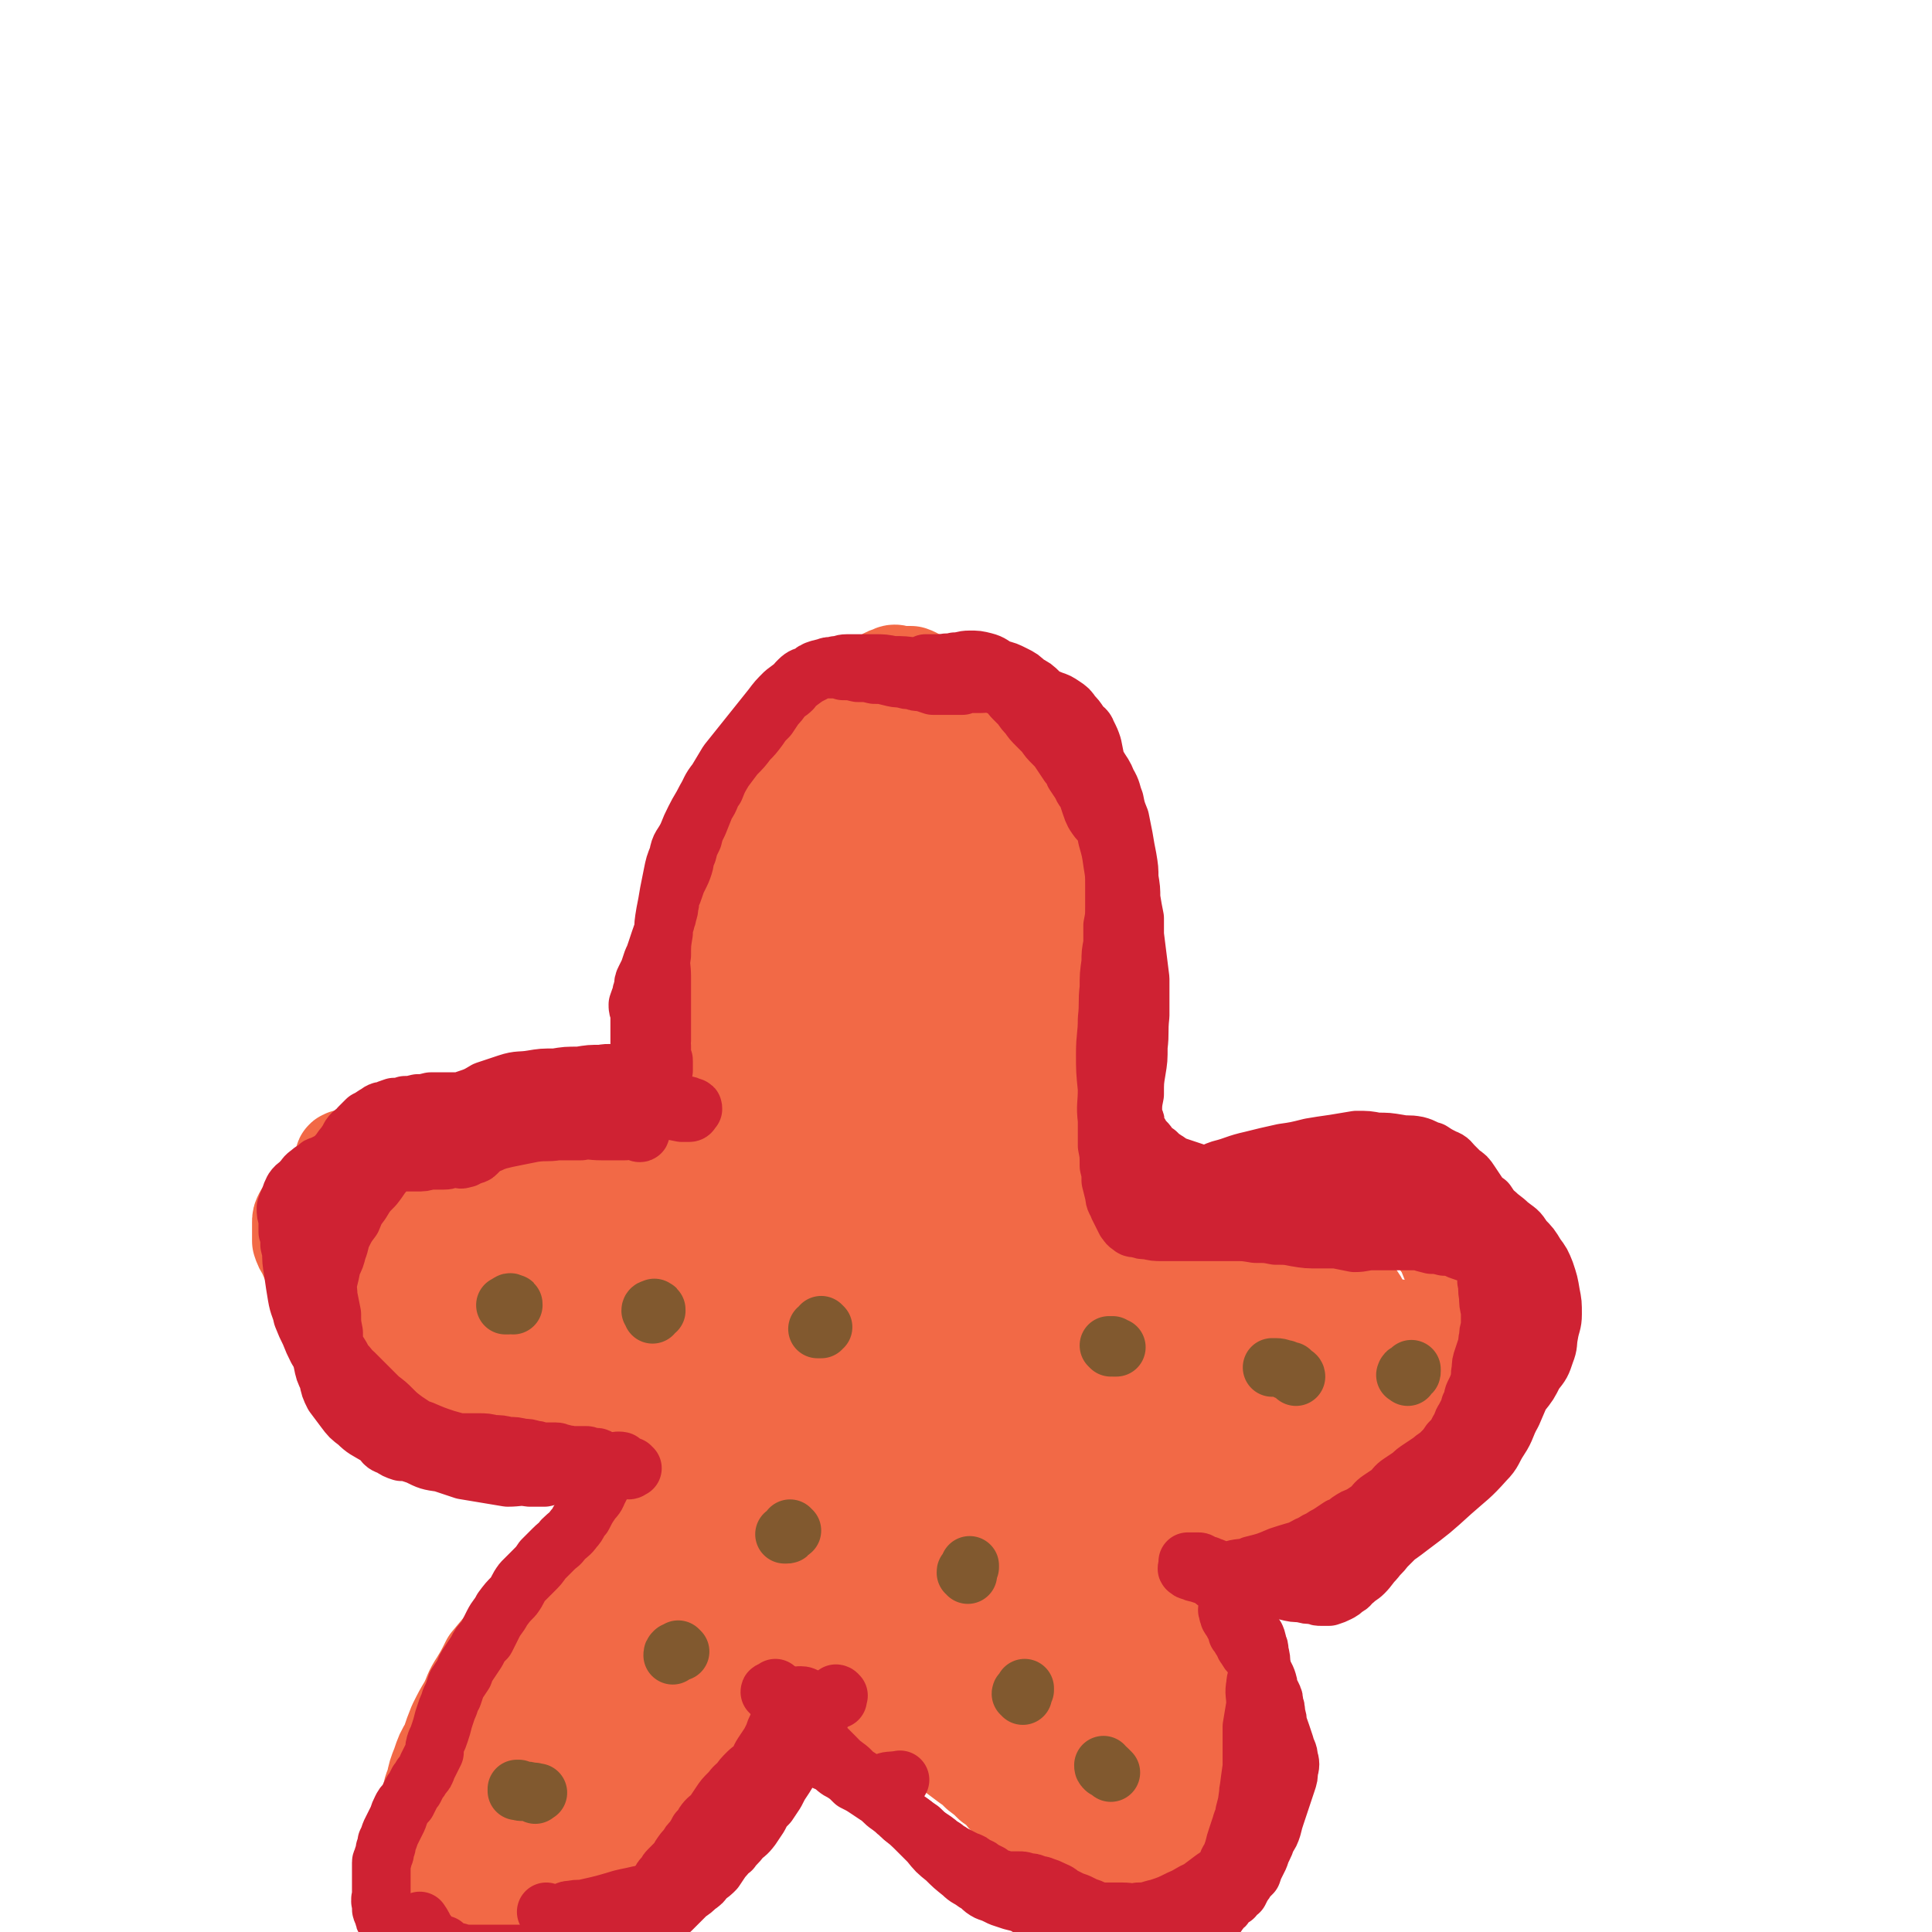 <svg viewBox='0 0 1054 1054' version='1.1' xmlns='http://www.w3.org/2000/svg' xmlns:xlink='http://www.w3.org/1999/xlink'><g fill='none' stroke='#F26946' stroke-width='53' stroke-linecap='round' stroke-linejoin='round'><path d='M276,934c0,-1 0,-2 -1,-1 -1,0 -1,1 -2,2 -2,1 -2,0 -5,0 -1,0 -1,0 -2,-1 0,0 0,-1 1,-1 1,-1 1,0 3,-1 2,-1 2,-1 5,-2 2,-1 3,0 5,-2 3,-3 3,-3 7,-6 6,-6 6,-6 11,-13 10,-14 9,-14 19,-28 10,-15 10,-15 20,-30 10,-13 11,-13 20,-26 9,-14 9,-14 17,-30 9,-16 8,-16 16,-32 8,-17 7,-17 15,-33 6,-13 7,-13 14,-26 5,-9 6,-9 9,-19 3,-6 0,-7 2,-14 2,-9 3,-8 6,-16 4,-9 4,-9 8,-18 5,-10 6,-9 10,-19 3,-7 2,-7 4,-14 2,-5 1,-5 2,-9 1,-4 0,-4 1,-8 2,-6 2,-6 4,-12 3,-7 3,-7 7,-13 3,-8 3,-8 7,-15 4,-8 5,-7 8,-15 3,-6 3,-6 5,-12 1,-4 1,-4 2,-8 1,-2 1,-2 3,-4 0,-1 1,0 2,-1 0,-1 0,-1 1,-1 0,-1 0,-1 1,-1 0,-1 0,-1 0,-1 0,-1 0,-1 1,-1 0,0 0,0 0,0 0,1 -1,0 -1,0 0,0 0,0 1,0 0,1 0,1 0,1 0,0 0,0 0,1 0,0 0,0 0,0 0,0 0,0 0,1 -1,0 -1,-1 -1,0 0,0 0,0 0,0 0,1 0,1 0,1 0,0 0,0 0,1 0,0 0,0 0,1 0,0 -1,0 -1,0 0,1 0,1 0,1 0,1 0,1 0,1 0,0 0,0 0,1 0,0 0,0 0,0 0,1 0,1 0,1 0,0 0,0 0,1 0,0 0,0 0,1 0,0 0,0 0,0 0,0 0,0 0,1 0,0 0,0 0,0 0,1 0,1 0,1 0,0 0,0 0,1 0,0 0,0 0,1 0,0 0,0 1,1 0,1 1,1 1,1 1,2 0,2 1,4 2,6 2,6 4,13 5,12 5,12 9,24 7,20 7,20 13,39 6,22 7,22 12,44 4,21 3,21 6,43 3,22 2,22 5,43 3,18 3,18 6,35 3,19 2,19 7,38 4,17 5,16 11,33 6,16 5,17 11,32 5,13 6,13 11,25 5,11 4,11 9,21 3,7 4,6 7,13 2,4 1,4 2,8 3,6 3,6 5,11 3,5 3,5 5,11 2,4 1,4 2,9 2,4 1,4 3,7 1,3 0,3 2,5 1,1 1,1 2,2 1,1 1,1 1,1 0,0 -1,0 -1,-1 0,0 0,-1 0,-1 0,0 0,0 -1,0 0,0 0,0 0,0 -1,0 -1,0 -1,0 -1,-1 -1,-1 -1,-2 -1,0 -1,0 -2,-1 -1,0 -1,0 -2,-1 -5,-2 -5,-2 -10,-5 -10,-5 -10,-4 -19,-10 -14,-10 -14,-10 -28,-22 -16,-13 -15,-14 -30,-28 -18,-16 -18,-15 -37,-31 -20,-16 -21,-15 -40,-32 -20,-17 -19,-18 -38,-37 -19,-18 -18,-19 -36,-38 -16,-15 -15,-16 -33,-30 -15,-13 -17,-11 -33,-23 -14,-10 -13,-11 -27,-20 -13,-10 -13,-10 -26,-19 -10,-6 -10,-7 -20,-13 -8,-5 -7,-5 -16,-9 -12,-5 -13,-3 -26,-9 -6,-3 -6,-4 -12,-9 -4,-3 -5,-3 -9,-7 -1,-1 -1,-2 0,-2 1,-1 2,0 4,0 3,-1 3,0 5,0 3,0 3,-1 6,0 3,0 3,0 7,0 8,0 8,1 15,0 17,0 17,0 33,-2 27,-2 26,-3 53,-5 29,-1 29,-3 58,0 46,6 46,10 91,19 17,4 17,4 34,8 11,2 11,3 21,6 8,2 8,2 16,5 6,2 6,3 12,5 8,3 8,3 17,5 9,2 9,2 19,3 9,0 9,0 18,0 6,0 6,0 13,0 7,0 7,-1 15,-1 11,0 11,-1 21,-1 8,0 8,0 17,0 10,-1 10,-1 20,-2 8,-1 8,-1 16,-1 3,0 3,0 5,0 2,-1 2,-1 3,0 2,0 2,0 3,0 2,1 2,1 3,1 1,0 1,1 2,1 0,0 0,-1 1,0 0,0 -1,0 -1,1 0,1 0,1 0,1 0,1 0,1 0,1 0,1 0,1 0,2 0,0 0,0 0,1 0,0 1,0 0,1 0,1 -1,0 -2,1 -1,0 -1,0 -2,1 -5,4 -5,4 -10,9 -13,12 -12,12 -25,25 -24,22 -23,23 -49,44 -21,17 -21,18 -44,31 -17,9 -18,7 -37,13 -18,6 -19,5 -37,12 -19,8 -18,10 -36,18 -19,9 -19,9 -38,17 -15,7 -15,6 -30,13 -12,6 -12,5 -24,11 -8,5 -7,6 -15,12 -5,4 -5,5 -10,8 -8,4 -9,3 -18,6 -8,3 -8,2 -16,6 -6,3 -6,4 -12,8 -5,4 -5,4 -10,8 -5,4 -4,5 -9,9 -4,4 -4,5 -9,8 -4,2 -5,0 -10,2 -1,0 -2,0 -2,1 0,0 0,0 0,1 -1,1 -1,1 -2,1 -1,1 -1,2 -2,3 -2,1 -2,1 -3,2 -1,1 -1,1 -3,2 -1,1 -1,1 -2,2 -1,0 -1,0 -2,1 0,0 0,0 0,1 -1,0 -1,1 0,1 0,-1 1,-1 2,-2 1,0 1,0 2,-1 2,-1 1,-1 3,-2 2,-2 2,-1 4,-2 5,-4 6,-3 10,-7 8,-8 7,-9 14,-18 12,-15 13,-14 24,-30 12,-16 11,-17 22,-33 7,-11 7,-11 14,-22 6,-8 8,-7 13,-15 6,-11 4,-11 9,-22 5,-13 4,-14 11,-26 8,-13 10,-12 19,-25 10,-13 10,-13 18,-27 6,-9 4,-10 9,-20 4,-8 4,-8 9,-15 3,-4 4,-4 8,-7 2,-2 2,-2 5,-4 2,-1 2,-1 4,0 2,0 3,0 4,1 1,2 1,3 1,6 1,4 0,4 -1,8 -3,11 -3,11 -7,22 -5,20 -5,20 -10,39 -8,28 -9,28 -16,55 -5,16 -4,16 -8,33 -3,9 -3,9 -5,18 0,1 0,2 0,2 0,0 -1,-1 -1,-2 -2,-2 -2,-1 -4,-3 0,-1 -1,-1 -1,-3 0,-3 0,-3 1,-7 2,-9 2,-9 4,-18 3,-16 4,-16 5,-33 1,-13 1,-14 0,-27 -1,-7 0,-8 -3,-15 -2,-3 -2,-6 -6,-6 -8,2 -9,4 -17,9 -14,11 -16,10 -27,24 -14,17 -13,18 -22,37 -6,13 -5,14 -8,28 -2,6 -1,6 -2,13 -1,3 -1,4 -1,7 0,3 1,3 2,5 1,2 1,2 2,4 1,1 1,1 2,1 0,0 0,0 1,-1 1,-2 0,-3 2,-5 8,-12 8,-12 18,-24 16,-21 17,-21 34,-42 20,-24 20,-24 39,-47 13,-16 13,-16 26,-31 3,-3 3,-3 7,-6 1,0 2,-1 2,0 1,1 1,2 1,4 1,2 1,2 1,4 1,10 1,10 1,20 -1,21 -1,21 -3,41 -2,26 -1,26 -6,52 -3,15 -2,16 -8,29 -1,3 -3,3 -6,4 -1,0 -2,-1 -3,-3 -1,-3 -1,-3 -1,-6 0,-18 1,-18 1,-36 0,-30 -1,-30 -1,-61 0,-35 0,-35 1,-70 0,-30 -3,-30 2,-59 3,-22 4,-22 13,-42 6,-13 7,-14 16,-24 3,-3 5,-3 8,-2 1,0 1,1 1,3 -1,4 -2,4 -2,9 0,5 0,5 2,10 4,16 7,16 10,32 5,29 5,29 6,58 1,42 -2,42 -1,84 0,36 -3,37 2,72 3,19 6,19 15,36 3,7 4,6 9,12 1,1 2,1 3,1 1,0 1,-1 1,-2 1,-1 1,-1 1,-3 0,-8 0,-8 -2,-16 -2,-18 -2,-18 -5,-37 -5,-31 -7,-31 -11,-62 -4,-25 -5,-25 -6,-50 -1,-16 1,-16 2,-32 0,-11 0,-12 0,-22 -1,-1 -2,-1 -3,0 -1,2 -1,3 -1,5 1,5 2,5 3,10 2,7 3,7 4,14 6,23 6,23 11,46 7,30 7,30 14,60 6,26 6,26 12,51 4,17 4,17 9,34 2,9 4,9 5,19 2,7 2,7 1,14 0,3 -1,3 -2,5 -1,0 -1,0 -1,0 0,-1 0,-2 0,-3 -3,-10 -4,-9 -7,-19 -5,-17 -4,-17 -8,-34 -3,-21 -2,-21 -6,-42 -2,-15 -3,-15 -6,-29 -1,-7 -1,-7 -1,-13 0,-1 1,-1 1,0 1,1 1,1 1,3 2,2 2,2 4,4 3,8 2,8 5,16 6,13 5,13 12,26 8,15 10,14 19,28 6,9 6,9 10,19 3,7 3,7 5,14 1,3 1,4 1,7 0,1 -1,0 -1,-1 -1,-1 0,-2 0,-3 -1,-2 -1,-2 -2,-3 -1,-2 -1,-2 -2,-4 -2,-1 -2,-2 -4,-3 -1,-1 -1,-1 -3,-2 -2,-1 -2,0 -5,-1 -2,0 -2,0 -4,-1 -2,-1 -2,-1 -4,-1 -5,-1 -5,-1 -9,-2 -4,-1 -4,-1 -8,-2 -6,-2 -6,-2 -12,-3 -7,-2 -7,-2 -13,-3 -7,-2 -7,-2 -13,-4 -5,-1 -5,-1 -11,-3 -4,-2 -4,-1 -8,-4 -4,-2 -4,-2 -6,-4 -3,-3 -3,-3 -5,-5 -3,-2 -3,-2 -6,-4 -2,-2 -3,-2 -5,-5 -3,-2 -3,-3 -6,-5 -3,-2 -3,-2 -6,-4 -3,-2 -3,-2 -6,-5 -3,-2 -3,-2 -6,-4 -2,-2 -2,-2 -5,-4 -3,-3 -3,-2 -6,-5 -2,-2 -2,-2 -4,-4 -3,-2 -3,-2 -5,-4 -1,-1 -1,-1 -3,-2 -1,-1 -2,-1 -3,-2 -2,-1 -2,-1 -3,-3 -2,-1 -2,-1 -4,-2 -1,-1 -1,-1 -3,-2 -2,-1 -2,-1 -3,-2 -2,-1 -2,-1 -4,-1 -1,-1 -1,-1 -2,-1 -1,-1 -1,-1 -2,-1 -1,-1 -1,-1 -2,-1 0,-1 0,-1 -1,-2 -1,0 -1,1 -2,0 -1,0 -1,0 -2,-1 -1,-1 -1,0 -2,-1 -1,-1 -1,-1 -2,-1 -2,-1 -2,-1 -3,-1 -2,-1 -2,-1 -4,-1 -1,-1 -1,-1 -3,-2 -2,-1 -2,-1 -3,-1 -2,-1 -2,-2 -4,-3 -1,-1 -1,0 -3,-1 -2,-1 -2,-2 -5,-3 -2,0 -2,0 -4,-1 -2,-1 -2,-1 -5,-2 -2,0 -2,0 -5,-1 -3,-1 -3,-1 -6,-2 -2,0 -2,0 -5,-1 -3,-1 -2,-1 -5,-2 -2,-1 -2,-1 -4,-1 -3,-1 -3,-1 -5,-2 -2,0 -2,0 -4,-1 -2,0 -2,0 -5,0 -2,-1 -2,-1 -4,-1 -2,0 -2,0 -4,0 -3,-1 -3,0 -5,-1 -2,0 -2,-1 -4,-1 -3,0 -3,0 -6,0 -3,-1 -3,-1 -6,-1 -3,-1 -3,-1 -5,-1 -3,-1 -3,-1 -6,-2 -2,0 -2,0 -4,-1 -2,0 -2,0 -4,-1 -2,0 -2,0 -3,-1 -2,0 -2,0 -4,-1 -1,0 -1,0 -2,0 -1,-1 -1,0 -2,0 -1,-1 0,-1 -1,-2 0,0 0,-1 -1,-1 -1,-1 -1,0 -2,-1 -2,-1 -1,-1 -3,-2 -1,-1 -1,-1 -2,-2 -2,-1 -2,-1 -4,-2 -2,-2 -2,-2 -5,-3 -2,-2 -2,-2 -5,-3 -3,-2 -3,-2 -7,-4 -3,-1 -3,-1 -6,-3 -4,-2 -4,-2 -7,-4 -3,-3 -3,-3 -7,-5 -3,-2 -3,-2 -7,-5 -4,-3 -4,-3 -7,-6 -4,-3 -4,-3 -8,-6 -4,-3 -4,-3 -7,-6 -3,-2 -3,-2 -6,-5 -2,-3 -2,-3 -3,-6 -2,-3 -2,-3 -3,-6 0,-2 0,-2 0,-5 0,-2 0,-2 0,-5 0,-2 0,-2 1,-4 1,-2 2,-2 3,-4 2,-2 2,-2 4,-4 3,-3 3,-3 5,-5 3,-1 3,-1 6,-3 4,-2 4,-2 7,-4 4,-2 4,-2 9,-4 6,-3 6,-2 13,-5 7,-2 7,-2 15,-5 9,-3 9,-3 18,-6 8,-3 8,-4 17,-6 8,-2 8,-2 16,-3 7,-2 7,-2 15,-3 7,-1 7,-1 14,-1 7,-1 7,-1 14,0 6,0 6,0 13,1 6,1 6,1 13,2 6,1 6,1 12,2 6,2 6,2 12,3 6,1 6,1 12,2 5,1 5,1 11,2 5,1 5,1 11,2 5,1 5,1 10,2 4,0 4,0 8,1 3,0 3,0 6,1 3,0 3,0 7,1 2,0 2,1 5,1 3,0 3,0 5,0 2,0 2,1 5,1 1,0 1,-1 3,0 2,0 2,1 3,2 2,1 2,1 4,2 1,1 1,1 3,2 2,2 2,2 3,4 2,1 2,1 4,3 1,2 2,1 3,3 1,2 1,2 1,4 1,2 1,2 1,5 0,2 0,2 0,4 0,3 1,3 0,5 -1,3 -1,3 -2,6 -3,3 -2,4 -6,6 -10,8 -10,8 -21,14 -20,10 -20,12 -41,17 -24,7 -25,6 -51,7 -19,1 -19,0 -39,-2 -13,-1 -13,-2 -26,-5 -13,-1 -13,-1 -26,-3 -12,-2 -12,-2 -25,-3 -13,-2 -14,-1 -26,-3 -8,-1 -13,-2 -16,-4 -1,-2 3,-2 7,-4 3,-2 3,-2 6,-3 5,-2 5,-2 10,-3 6,-2 6,-1 13,-3 14,-5 14,-6 28,-10 21,-5 21,-6 43,-9 20,-3 20,-2 41,-3 13,0 14,-1 27,1 4,1 4,2 7,5 2,2 3,2 3,4 0,4 -1,4 -2,8 -2,5 -2,6 -5,10 -8,8 -9,8 -18,14 -15,11 -14,12 -30,19 -17,8 -18,6 -36,11 -9,2 -9,1 -18,2 -3,0 -5,0 -6,0 0,0 2,0 3,0 3,0 3,1 7,0 6,-1 6,0 13,-3 8,-3 9,-3 17,-7 15,-9 15,-11 30,-20 19,-10 18,-12 38,-19 16,-5 17,-4 34,-5 12,0 12,1 24,3 4,1 4,2 9,4 2,1 2,0 3,2 1,1 1,2 0,3 -1,2 -2,2 -4,3 -6,1 -7,0 -13,1 -18,3 -18,4 -37,6 -26,3 -26,5 -52,4 -14,0 -17,1 -28,-6 -7,-4 -7,-7 -9,-14 -1,-5 -1,-7 3,-10 5,-4 7,-2 15,-4 15,-3 15,-2 30,-5 21,-3 21,-7 42,-7 14,-1 14,1 27,5 8,2 9,3 15,7 4,2 5,3 6,7 1,3 0,3 -2,6 -3,4 -3,4 -7,7 -7,7 -6,8 -15,13 -26,13 -26,13 -54,22 -19,6 -20,5 -40,9 -4,1 -4,1 -7,1 0,0 0,0 0,0 3,-1 3,-1 7,-2 3,0 3,0 6,-1 1,0 1,0 2,0 1,-1 1,-1 1,-1 1,-1 0,-1 0,-1 0,-1 -1,-1 0,-1 0,0 1,0 2,0 3,0 3,0 5,0 4,-1 4,-1 8,-1 5,-1 5,0 9,-1 10,-2 10,-3 18,-5 9,-3 9,-3 17,-6 8,-3 8,-3 16,-5 9,-3 9,-3 17,-6 7,-2 7,-3 14,-5 7,-3 6,-3 13,-6 7,-3 7,-2 13,-5 6,-2 6,-2 12,-4 5,-2 5,-2 10,-3 5,-1 5,0 10,-1 6,-1 6,-1 12,-2 10,-1 10,-1 19,-3 15,-2 15,-1 29,-3 14,-2 14,-2 27,-3 9,-2 9,-2 17,-3 7,0 7,0 13,-1 5,0 5,0 9,0 4,-1 4,0 8,0 4,-1 4,-1 7,-1 4,0 4,0 7,-1 4,-1 4,0 8,-1 5,-1 5,-1 9,-2 5,-1 5,-1 9,-2 5,-1 5,-2 9,-2 5,-1 5,-1 10,-2 5,0 5,0 10,-1 5,0 5,0 10,0 5,0 5,0 10,0 5,0 5,0 10,0 5,1 5,1 10,2 5,0 5,0 10,1 4,0 4,0 8,1 5,1 5,1 9,3 4,1 4,1 8,3 3,2 4,2 7,4 3,3 3,3 5,7 3,4 3,4 5,9 2,5 2,5 3,11 1,6 1,6 1,12 0,6 0,6 0,11 -1,5 -1,5 -1,10 -1,5 -1,6 -3,11 -3,7 -4,6 -9,13 -8,10 -7,10 -17,19 -15,14 -15,14 -31,25 -19,11 -19,12 -39,18 -19,6 -20,5 -40,6 -16,2 -16,1 -31,0 -11,-1 -11,-2 -21,-4 -13,-2 -13,-2 -25,-4 -10,-3 -9,-3 -19,-6 -5,-1 -5,-1 -10,-2 -3,-1 -3,0 -5,-2 -1,0 -2,-1 -2,-2 1,-1 2,-1 4,-1 2,-1 2,-1 5,-2 3,0 3,0 7,-1 3,0 3,0 7,-1 5,-1 5,0 10,-2 12,-3 12,-3 23,-7 21,-8 22,-7 42,-17 28,-13 27,-15 54,-28 21,-10 21,-11 43,-18 6,-2 7,-1 13,-1 4,0 4,-1 8,0 4,0 4,0 8,1 4,1 4,1 8,2 2,1 2,1 4,3 2,1 2,1 3,3 1,1 2,2 1,3 -1,3 -1,3 -3,5 -10,8 -9,8 -20,14 -19,10 -18,11 -39,18 -25,8 -25,8 -51,10 -19,2 -21,2 -38,-3 -7,-2 -7,-4 -10,-10 -2,-4 -2,-5 0,-9 2,-6 3,-6 7,-11 7,-8 6,-9 14,-15 14,-10 14,-9 29,-17 14,-8 14,-8 28,-13 11,-4 11,-6 22,-6 8,1 8,2 15,6 4,2 5,2 7,6 1,2 0,3 -1,6 0,5 1,5 0,11 -1,7 -1,7 -3,14 -3,9 -2,9 -6,17 -6,9 -5,10 -13,18 -7,8 -7,8 -16,15 -8,6 -8,6 -18,10 -9,4 -9,7 -19,7 -17,-1 -18,-2 -35,-9 -15,-5 -16,-5 -28,-15 -6,-6 -5,-8 -7,-16 -1,-6 -1,-7 1,-13 1,-5 2,-5 5,-9 1,-3 1,-3 4,-5 2,-1 2,-1 5,-1 4,-1 4,0 8,-1 7,-2 7,-2 14,-4 8,-3 8,-3 16,-5 6,-3 6,-3 12,-5 4,-1 4,-1 7,-1 1,-1 1,-1 3,-1 0,0 -1,0 -1,0 -1,0 -1,0 -3,1 -6,1 -6,1 -13,2 -15,1 -15,2 -31,2 -22,0 -22,0 -44,-2 -12,-1 -13,0 -24,-5 -4,-2 -3,-4 -4,-8 -1,-3 -1,-5 1,-7 4,-4 5,-4 11,-7 8,-3 8,-4 16,-6 10,-3 10,-3 21,-5 10,-2 10,-3 20,-4 13,-1 13,0 25,0 9,0 9,-1 18,1 5,0 5,0 9,2 2,1 3,2 4,4 0,1 -1,1 -2,3 -1,2 -1,2 -3,3 -3,2 -3,3 -7,4 -10,2 -10,2 -20,4 -11,1 -11,2 -21,3 -8,1 -8,0 -15,0 -4,0 -6,1 -8,0 -1,-1 0,-2 1,-3 3,-2 3,-3 7,-4 11,-4 11,-3 22,-6 14,-4 14,-5 28,-7 11,-2 11,-2 23,-3 9,-1 9,-1 19,0 5,0 5,1 11,3 4,1 4,1 8,3 3,2 3,2 6,5 3,2 3,2 5,5 1,3 1,3 1,6 -1,3 -1,4 -3,6 -4,4 -4,4 -9,7 -13,8 -12,9 -26,16 -13,8 -13,9 -27,14 -9,4 -10,3 -20,4 -7,1 -7,1 -13,1 '/><path d='M384,660c0,0 -1,-1 -1,-1 0,-1 2,0 2,-1 0,0 -1,0 -1,-1 -1,-3 0,-3 -1,-5 -2,-6 -2,-6 -4,-11 -1,-7 -2,-6 -3,-13 -1,-7 -1,-7 -2,-14 0,-7 -1,-7 -1,-15 0,-10 0,-10 0,-20 1,-11 0,-11 2,-21 1,-11 2,-11 5,-21 2,-9 2,-9 5,-19 3,-8 4,-8 8,-17 3,-7 3,-7 7,-13 3,-6 3,-6 7,-11 3,-6 3,-6 7,-11 4,-6 5,-6 9,-13 5,-6 4,-7 9,-14 6,-7 6,-7 11,-14 6,-7 6,-7 12,-14 6,-7 6,-7 11,-14 4,-6 4,-6 7,-11 3,-4 3,-4 5,-9 2,-2 1,-3 3,-5 2,-3 2,-3 5,-4 2,-1 2,-1 5,0 3,0 3,0 6,0 3,1 3,2 7,3 3,2 3,2 7,4 5,3 5,3 10,6 5,3 5,3 10,5 6,4 6,3 11,7 5,4 5,4 10,8 5,3 6,2 10,7 5,8 4,9 8,17 5,10 6,10 9,21 4,13 4,13 6,27 3,18 4,18 4,37 -1,19 -2,19 -5,38 -2,16 -2,16 -4,32 -1,9 -1,9 -3,18 -2,9 -2,9 -3,17 -2,10 -1,10 -2,20 -2,11 -1,11 -3,22 -1,10 -1,10 -2,20 -1,10 -1,10 -3,19 -1,9 -1,9 -3,17 -1,5 0,6 -2,11 -1,2 -1,2 -2,4 -1,0 -1,0 -2,-1 0,0 0,0 0,-1 0,-1 0,-1 0,-2 -1,0 -1,0 -1,-1 -1,-3 -1,-3 -1,-7 -2,-9 -2,-9 -4,-18 -5,-21 -6,-21 -12,-43 -7,-24 -8,-24 -14,-49 -5,-23 -5,-23 -9,-46 -3,-17 -2,-17 -4,-34 0,-10 -1,-11 0,-21 1,-9 0,-10 4,-18 5,-9 7,-8 14,-17 5,-7 6,-7 10,-14 2,-3 2,-4 2,-6 1,0 0,2 1,3 0,3 0,3 0,7 0,3 1,3 1,5 1,3 1,3 1,6 1,1 1,1 1,3 1,5 2,5 1,9 -3,11 -3,12 -9,22 -11,21 -11,21 -26,40 -15,20 -14,22 -33,38 -16,12 -18,14 -38,18 -13,3 -16,3 -28,-4 -14,-7 -16,-10 -23,-24 -8,-18 -8,-20 -8,-40 0,-20 1,-21 8,-39 9,-22 12,-20 25,-40 9,-14 8,-15 19,-28 7,-8 7,-9 17,-14 9,-5 11,-5 21,-6 6,0 6,2 13,4 7,3 7,3 15,6 8,3 8,3 16,7 7,4 8,3 12,9 5,7 5,8 6,17 1,14 2,15 -2,28 -4,19 -7,19 -14,37 -9,20 -7,21 -18,39 -9,14 -10,14 -22,26 -7,8 -7,11 -16,14 -4,2 -7,0 -9,-4 -3,-5 -2,-7 0,-13 2,-13 2,-14 7,-26 9,-21 10,-20 21,-40 11,-20 11,-21 23,-40 9,-13 8,-14 18,-26 7,-8 7,-11 16,-15 4,-2 6,0 10,3 3,1 3,2 3,5 1,4 -1,5 0,9 0,5 2,4 2,9 2,12 5,12 3,24 -3,20 -3,21 -12,38 -15,29 -18,27 -36,53 -17,23 -15,26 -34,46 -7,7 -10,7 -18,8 -3,0 -5,-2 -5,-6 -2,-7 0,-8 1,-16 2,-14 2,-14 5,-28 3,-17 5,-17 9,-34 3,-17 2,-17 5,-34 3,-16 4,-16 7,-32 1,-9 1,-9 3,-17 1,-4 1,-6 3,-7 2,-1 3,1 5,4 3,2 2,3 4,6 3,3 3,4 5,7 2,3 2,3 4,5 2,2 2,2 3,5 2,3 3,3 2,7 -3,10 -3,11 -8,20 -10,16 -9,18 -23,30 -16,13 -17,13 -36,21 -12,5 -13,6 -24,6 -7,-1 -7,-3 -12,-8 -4,-5 -4,-5 -6,-11 -3,-10 -2,-10 -2,-20 -1,-13 -2,-14 0,-27 3,-12 3,-14 10,-24 7,-10 9,-9 20,-17 9,-7 9,-8 19,-12 11,-5 12,-4 24,-6 11,-2 12,-2 23,0 6,1 6,1 12,4 6,3 7,2 11,7 4,4 5,5 6,11 2,9 1,10 -1,19 -8,26 -7,27 -20,52 -17,32 -19,31 -39,62 -13,21 -14,20 -27,41 -7,10 -7,14 -11,20 -1,2 0,-2 1,-4 1,-3 1,-3 2,-5 1,-3 1,-3 2,-5 0,-5 0,-5 1,-9 1,-11 -1,-11 1,-21 3,-15 4,-15 7,-30 5,-16 4,-17 9,-33 3,-11 3,-12 8,-22 4,-8 4,-8 10,-15 8,-8 9,-7 18,-14 7,-6 8,-5 14,-11 1,-1 1,-2 1,-2 -1,1 -2,2 -3,4 -3,4 -3,4 -7,8 -5,6 -5,7 -12,12 -17,14 -17,13 -35,26 -22,16 -22,17 -45,32 -9,6 -10,6 -20,10 -5,3 -8,5 -11,3 -1,0 2,-3 2,-6 1,-5 0,-5 0,-9 0,-5 -1,-5 0,-11 0,-5 -1,-5 1,-10 3,-6 3,-7 8,-12 6,-6 6,-7 13,-12 10,-7 10,-6 20,-11 12,-6 12,-6 25,-10 13,-4 13,-3 27,-5 9,-2 9,-3 19,-3 3,1 3,1 5,3 2,2 2,2 3,5 1,6 2,7 1,13 -2,19 -1,19 -7,37 -7,22 -8,22 -19,43 -6,13 -7,13 -15,25 -3,4 -3,7 -6,8 -1,1 -1,-2 -1,-4 -1,-3 -1,-3 -1,-6 0,-8 0,-8 1,-15 1,-13 -1,-13 3,-25 3,-13 4,-14 11,-26 4,-8 4,-9 11,-15 5,-4 5,-4 11,-5 6,-1 6,-1 12,-1 14,0 14,0 27,0 17,0 18,-1 34,0 10,1 11,1 19,5 6,3 6,3 11,8 4,4 3,4 7,9 3,5 4,5 7,10 3,5 5,5 4,10 0,8 -2,8 -5,15 -5,10 -5,11 -12,20 -5,7 -6,7 -13,13 -5,4 -5,5 -11,6 -4,1 -5,1 -9,-1 -3,-2 -4,-2 -6,-5 -2,-5 0,-6 -1,-11 0,-6 -1,-6 0,-11 1,-5 2,-5 3,-10 2,-5 2,-5 5,-9 1,-3 2,-3 4,-5 2,-2 2,-2 4,-3 3,0 3,1 5,1 1,0 1,0 3,1 '/><path d='M354,829c-1,-1 -2,-1 -1,-1 0,-1 0,0 1,0 1,0 0,1 1,1 2,1 2,0 3,1 2,0 2,0 3,1 0,0 -1,-1 -1,-1 -1,0 -1,0 -1,0 -1,0 -1,0 -2,0 0,0 0,0 -1,0 -1,1 -1,0 -2,1 -1,0 -1,1 -2,1 -3,1 -3,1 -6,2 -4,2 -4,2 -8,4 -5,4 -6,3 -11,7 -6,5 -6,5 -12,11 -7,7 -7,7 -13,14 -7,6 -7,6 -14,13 -5,6 -6,6 -11,12 -5,6 -5,6 -10,12 -3,6 -3,6 -6,11 -4,6 -3,6 -6,12 -3,5 -3,5 -6,11 -2,5 -2,5 -4,11 -3,5 -3,5 -5,11 -2,5 -2,5 -3,10 -2,5 -2,5 -2,10 -1,5 -1,5 -2,9 -1,5 -1,5 -2,9 -1,4 -1,4 -2,8 -2,3 -2,3 -3,6 0,3 0,3 0,5 0,1 0,1 0,3 0,0 0,0 0,1 1,0 1,0 1,1 1,0 1,0 1,1 1,1 1,1 2,2 2,1 2,1 3,2 1,1 1,1 2,2 1,2 1,2 2,3 2,1 2,1 3,2 2,1 2,1 3,2 2,1 2,1 4,2 1,1 1,1 3,2 2,2 2,2 4,3 1,0 1,0 3,1 2,0 2,0 5,1 2,0 2,1 4,1 3,-1 3,-1 5,-1 3,-1 3,-1 6,-1 3,-1 3,-2 7,-3 3,-1 3,-1 7,-2 3,-1 3,-1 7,-2 3,-2 3,-2 6,-4 4,-2 4,-2 7,-5 4,-4 4,-4 8,-8 6,-5 6,-5 12,-11 6,-5 6,-5 12,-10 5,-6 5,-6 11,-12 5,-6 6,-5 10,-12 8,-9 7,-9 13,-19 7,-12 7,-12 14,-23 6,-11 6,-11 12,-21 6,-10 6,-10 12,-20 4,-7 4,-7 8,-14 2,-6 2,-6 5,-11 2,-3 2,-3 4,-7 2,-3 2,-3 4,-6 1,-2 1,-1 3,-3 1,-1 1,-1 2,-2 0,-1 1,-1 1,-1 0,0 -1,0 -2,0 -1,0 -1,1 -2,1 -2,0 -2,0 -3,1 -3,1 -3,1 -6,3 -7,5 -7,5 -15,10 -22,16 -22,15 -43,31 -24,19 -24,19 -47,38 -15,13 -14,14 -28,27 -6,6 -6,6 -12,11 -2,2 -3,1 -5,3 -2,1 -2,1 -3,3 -2,2 -2,2 -3,5 -2,3 -2,3 -3,6 -1,5 -1,5 -1,10 -1,5 0,5 0,10 0,4 0,4 1,9 1,4 1,3 3,7 1,4 0,5 2,8 1,2 2,1 4,2 3,1 3,1 6,2 3,0 3,0 5,0 4,0 4,1 7,0 3,-1 3,-1 6,-2 3,-1 4,-1 5,-3 4,-5 4,-6 5,-12 3,-11 2,-12 4,-23 1,-11 1,-11 3,-21 0,-8 0,-8 1,-15 0,-3 0,-3 1,-6 0,-1 0,-2 1,-2 1,-1 1,0 2,0 1,0 1,0 3,0 1,0 1,0 3,0 1,1 1,1 3,1 1,0 1,0 3,-1 1,-1 1,-1 2,-3 1,-2 1,-2 2,-4 1,-3 1,-3 2,-6 1,-4 1,-4 2,-7 1,-2 2,-2 2,-5 0,-1 0,-2 -1,-3 -1,-1 -1,0 -2,0 -3,-1 -3,-1 -5,0 -2,0 -2,0 -4,1 -2,0 -2,0 -5,1 -1,0 -2,1 -2,1 0,0 1,0 2,0 1,1 1,1 3,1 '/><path d='M446,887c0,0 -1,-1 -1,-1 -1,0 -1,0 -1,1 -1,0 -1,-1 -1,0 -1,0 -1,0 -1,1 -1,0 0,0 0,1 -1,0 0,0 0,1 0,1 -1,1 0,1 0,1 0,1 0,1 2,3 2,3 4,5 4,2 4,1 8,4 5,3 5,4 9,8 5,4 5,4 9,8 5,4 5,4 9,8 5,4 5,4 9,8 4,3 4,3 8,7 4,2 4,2 8,5 4,3 4,3 8,6 3,2 3,2 6,5 4,3 4,3 8,6 3,2 3,2 6,5 4,3 4,3 7,6 3,2 3,2 6,5 2,3 3,3 5,6 3,2 2,3 5,5 2,3 2,2 4,5 3,2 3,2 5,4 2,2 2,2 4,4 2,3 2,3 4,5 3,2 3,1 5,3 2,2 2,2 4,4 3,2 3,2 6,3 3,2 3,2 6,4 2,1 2,1 5,3 2,2 2,2 4,3 2,2 2,2 5,4 2,1 2,1 4,3 2,1 2,1 3,2 2,2 2,1 4,3 2,1 2,1 4,2 2,1 2,1 4,1 2,1 1,1 3,1 1,1 2,1 3,0 1,0 1,0 1,-1 1,-1 1,-1 1,-3 0,-5 0,-5 0,-10 0,-14 0,-14 0,-27 0,-13 -1,-13 -1,-27 -1,-10 -1,-10 -1,-20 -1,-7 -1,-7 -1,-13 0,-4 0,-5 0,-9 1,-4 1,-4 1,-9 0,-5 0,-5 0,-10 -1,-5 -1,-5 -1,-10 -1,-6 0,-6 -1,-13 -1,-6 -2,-6 -3,-12 -1,-6 -1,-6 -3,-13 -2,-6 -2,-6 -4,-11 -2,-5 -2,-5 -5,-9 -2,-4 -2,-4 -4,-7 -2,-4 -2,-4 -5,-8 -2,-4 -2,-4 -4,-8 -2,-4 -2,-4 -5,-8 -2,-2 -2,-3 -5,-5 -1,-2 -2,-2 -4,-3 -2,-2 -2,-2 -4,-3 -1,0 -1,-1 -2,-1 -1,0 -1,0 -1,1 1,1 1,1 2,2 2,2 2,2 4,4 5,4 5,4 9,9 9,13 8,13 17,26 11,17 11,17 22,33 10,13 10,13 21,26 5,7 5,7 10,13 3,4 3,3 6,7 1,1 1,1 1,3 1,1 1,1 2,2 0,1 -1,1 -1,2 0,1 0,1 0,3 0,2 0,2 0,4 0,3 0,3 0,5 0,3 0,3 0,6 -1,3 -1,3 -1,7 -1,3 -1,3 -2,7 0,3 0,3 -1,6 0,3 0,3 -1,6 0,2 0,2 -1,4 -1,3 -1,3 -1,5 -1,2 -1,2 -3,4 -1,2 -1,2 -2,5 -2,2 -2,2 -4,4 -2,2 -1,2 -3,4 -3,3 -3,3 -5,5 -2,2 -2,2 -5,4 -4,3 -4,3 -7,5 -4,2 -4,2 -8,3 -5,2 -6,2 -11,3 -6,2 -6,2 -11,3 -6,0 -6,0 -12,0 -5,1 -5,1 -10,1 -4,-1 -4,-1 -7,-1 -2,0 -3,0 -5,-1 -2,-1 -2,-1 -3,-3 -2,-1 -2,-1 -4,-3 -1,-2 -1,-2 -3,-4 -1,-2 -1,-2 -2,-5 -1,-3 -1,-3 -2,-7 -1,-3 -1,-4 -1,-7 -1,-4 -1,-4 -1,-8 0,-4 0,-4 0,-8 0,-4 0,-4 0,-8 1,-3 1,-3 2,-7 0,-2 0,-2 1,-4 0,-1 1,-1 2,-2 2,-1 2,-2 5,-2 3,-1 3,0 6,0 4,0 4,0 7,0 4,0 4,0 8,0 4,1 4,0 8,2 3,1 3,1 6,3 3,1 3,1 6,3 2,1 2,1 3,3 0,2 0,2 0,4 0,1 -1,1 -2,2 -2,1 -2,1 -4,2 -2,0 -2,0 -5,0 -3,0 -3,1 -5,0 -4,-1 -4,-1 -7,-3 -3,-1 -3,-1 -6,-3 -3,-2 -3,-2 -6,-4 -2,-2 -3,-2 -5,-4 -3,-3 -3,-3 -5,-6 -2,-2 -2,-2 -5,-5 -1,-1 -1,-1 -3,-3 0,-1 -1,-1 -1,-2 0,-2 0,-2 1,-3 2,-2 2,-2 4,-4 '/></g>
<g fill='none' stroke='#CF2233' stroke-width='32' stroke-linecap='round' stroke-linejoin='round'><path d='M345,801c-1,0 -1,-1 -1,-1 -1,0 0,1 0,1 0,1 -1,1 -1,1 -1,0 -1,-1 -1,-1 -1,-1 -1,-1 -1,-1 -1,-1 0,-1 -1,-1 0,-1 0,-1 -1,-1 0,-1 0,-1 -1,-1 -1,0 -1,0 -1,0 -1,0 -1,1 -1,1 -1,0 -1,0 -1,1 -1,2 -1,2 -2,3 -2,2 -2,2 -3,5 -2,3 -2,3 -4,7 -1,3 -2,3 -4,6 -2,3 -2,3 -4,7 -3,3 -2,4 -5,7 -2,3 -3,3 -6,6 -2,3 -2,2 -5,5 -3,3 -3,3 -6,6 -2,3 -2,3 -5,6 -3,3 -3,3 -6,6 -3,4 -2,4 -5,8 -3,3 -3,3 -6,7 -2,4 -3,4 -5,8 -2,4 -2,4 -4,8 -3,3 -3,3 -5,7 -2,3 -2,3 -4,6 -2,3 -2,3 -3,6 -2,3 -2,3 -4,6 -1,3 -1,3 -2,6 -2,3 -1,3 -3,7 -1,3 -1,3 -2,6 -1,4 -1,4 -2,7 -1,3 -1,3 -2,5 -1,3 -1,3 -1,6 -1,2 -1,2 -2,4 -1,2 -1,2 -2,4 -1,3 -1,3 -3,5 -1,2 -1,2 -2,3 -1,2 -1,2 -2,4 -1,1 -1,1 -2,3 -1,2 -1,2 -2,4 -2,2 -2,2 -3,4 -1,2 -1,2 -2,5 -1,2 -1,2 -2,4 -1,2 -1,2 -2,4 -1,3 -1,3 -2,5 0,2 0,2 -1,4 0,2 0,2 -1,4 0,2 -1,2 -1,3 0,2 0,2 0,4 0,1 0,1 0,3 0,2 0,2 0,3 0,2 0,2 0,4 0,0 0,0 0,1 0,1 0,1 0,1 0,1 0,1 0,1 0,1 0,1 0,1 0,1 0,1 0,2 0,0 0,0 0,0 0,0 0,0 0,0 -1,0 0,0 0,1 0,0 -1,0 0,1 0,1 0,1 0,3 0,1 0,1 1,3 1,2 0,2 1,3 1,1 1,1 1,2 1,1 1,1 1,2 1,2 1,2 2,3 1,1 1,1 2,2 2,0 1,1 3,1 1,1 1,1 2,2 1,0 1,0 2,1 1,0 1,0 2,1 1,0 1,0 3,1 2,0 2,0 3,1 1,0 1,0 2,1 '/><path d='M457,925c0,0 -1,-1 -1,-1 0,0 1,0 1,1 1,0 0,0 0,1 0,0 0,1 0,1 0,0 0,-1 0,-1 -2,0 -2,0 -3,1 -1,1 -1,1 -2,2 -2,1 -1,2 -2,3 -2,3 -2,3 -4,6 -2,3 -1,3 -3,6 -2,4 -2,4 -3,7 -2,3 -2,3 -4,7 -3,3 -3,3 -5,6 -2,4 -2,4 -4,7 -2,3 -2,3 -4,7 -2,3 -2,3 -4,6 -3,3 -3,3 -5,7 -2,3 -2,3 -4,6 -3,4 -3,3 -6,6 -2,3 -3,3 -5,6 -3,2 -2,2 -5,5 -2,3 -2,3 -4,6 -2,2 -2,2 -5,4 -2,3 -2,3 -5,5 -2,2 -2,2 -5,4 -2,2 -2,2 -5,5 -2,2 -2,2 -4,4 -3,2 -3,2 -6,4 -3,3 -3,3 -6,5 -2,2 -2,1 -5,3 -3,2 -3,2 -6,3 -2,2 -2,2 -5,4 -3,1 -3,1 -6,2 -3,1 -3,1 -5,2 -3,1 -3,1 -6,2 -2,1 -2,1 -4,2 -2,1 -2,1 -4,1 -2,1 -2,1 -3,1 '/><path d='M299,1044c0,0 -1,-1 -1,-1 0,0 0,0 1,1 0,0 0,1 1,1 0,0 1,0 1,0 1,0 1,0 1,0 1,0 1,0 3,-1 1,0 1,0 3,-1 2,-1 2,-1 4,-1 4,-1 4,0 8,-1 9,-2 9,-2 19,-5 4,-1 5,-1 9,-2 5,-1 5,-1 10,-2 4,-1 4,-1 7,-2 4,-1 4,-2 7,-3 5,-2 6,-2 11,-5 1,0 1,-1 3,-2 1,-1 2,-1 3,-2 1,-1 1,-2 2,-3 1,-2 1,-2 2,-4 1,-1 1,-1 2,-3 2,-2 2,-1 3,-3 1,-2 1,-2 3,-4 1,-1 2,-1 3,-3 2,-2 2,-2 3,-4 2,-2 2,-2 4,-4 1,-3 1,-3 3,-5 2,-2 2,-2 3,-4 2,-3 2,-3 4,-5 1,-2 1,-2 3,-4 1,-2 1,-2 2,-5 1,-2 1,-2 2,-4 1,-2 1,-2 2,-4 1,-3 1,-3 2,-5 2,-2 2,-2 3,-4 0,-1 1,-1 1,-3 0,-2 0,-2 0,-3 -1,-1 0,-1 0,-3 0,0 0,0 0,-1 '/><path d='M421,924c0,0 -1,-1 -1,-1 0,-1 1,0 2,-1 1,0 1,-1 1,-1 1,1 1,1 1,2 1,1 1,1 1,1 1,1 1,1 2,2 1,1 1,1 2,2 1,2 1,2 3,3 2,3 2,3 4,5 2,3 1,3 3,5 3,3 3,3 6,6 3,3 3,3 5,6 3,3 3,3 6,6 3,3 3,3 7,6 3,3 3,3 6,5 3,3 3,3 6,5 2,3 3,3 5,5 3,2 3,2 5,4 3,2 2,3 5,5 2,2 2,2 5,4 3,2 3,2 6,5 3,2 3,2 5,4 2,2 2,1 4,3 3,2 2,2 5,3 2,2 2,1 4,3 2,1 2,1 4,2 2,1 2,1 4,2 3,1 3,1 5,3 2,1 2,0 4,2 2,1 2,1 4,2 1,1 1,1 3,2 2,1 2,1 3,1 2,1 2,1 4,1 1,0 1,0 3,0 2,0 2,0 3,0 2,0 2,0 4,1 3,0 3,0 5,1 2,1 2,0 4,1 3,1 3,1 5,2 2,1 3,1 5,3 2,1 2,1 4,2 2,1 2,1 5,2 2,1 2,1 4,2 3,1 3,1 5,2 3,1 3,1 6,2 2,1 2,1 5,1 2,1 2,1 5,2 2,0 2,1 5,1 2,1 2,1 4,1 3,1 3,1 6,2 2,0 2,0 4,1 2,0 2,0 4,0 3,0 3,0 5,0 1,0 1,0 3,0 2,0 2,0 3,-1 2,0 2,0 3,-1 3,0 3,0 5,-1 3,-1 3,-1 5,-2 1,-1 1,-1 3,-2 1,-2 1,-2 3,-4 2,-1 2,-1 3,-3 2,-2 2,-2 4,-3 1,-2 1,-2 3,-3 1,-2 1,-2 2,-4 1,-1 1,-1 2,-3 2,-2 2,-2 3,-3 1,-3 1,-3 2,-5 1,-2 1,-2 2,-4 1,-3 1,-3 2,-5 1,-2 1,-2 2,-5 2,-3 2,-3 3,-6 1,-4 1,-4 2,-7 1,-3 1,-3 2,-6 1,-3 1,-3 2,-6 1,-3 1,-3 2,-6 1,-3 1,-3 1,-6 1,-3 1,-4 0,-7 0,-3 -1,-3 -2,-7 -1,-3 -1,-3 -2,-6 -1,-3 -1,-3 -2,-5 0,-3 0,-3 -1,-6 0,-3 0,-3 -1,-5 0,-3 0,-3 -1,-5 -1,-2 -1,-2 -2,-4 0,-2 0,-2 -1,-5 -1,-2 -1,-2 -2,-4 -1,-2 -1,-2 -3,-5 -1,-2 -2,-2 -3,-4 -2,-2 -2,-2 -3,-4 -2,-2 -1,-3 -3,-5 -1,-2 -1,-2 -2,-3 0,-2 0,-2 -1,-3 0,-1 0,-1 -1,-2 0,-1 0,-1 0,-1 0,-1 -1,-1 -1,-2 -1,0 -1,0 -1,-1 -1,0 0,0 0,-1 0,0 -1,0 -1,-1 0,0 0,0 0,-1 0,0 0,0 0,0 -1,-1 0,-1 0,-2 0,-1 0,-1 0,-2 0,-1 0,-1 0,-2 0,-1 -1,-1 0,-2 0,-1 0,-1 0,-2 1,-1 1,-1 2,-2 0,0 0,0 1,-1 1,-1 1,-1 2,-2 1,-1 1,-1 2,-2 1,-1 1,0 2,-1 2,-1 2,-1 3,-2 3,-2 3,-2 5,-3 3,-1 3,-1 5,-2 3,-1 3,-1 6,-2 3,-1 2,-1 5,-3 3,-2 3,-2 6,-3 3,-2 3,-2 5,-3 3,-1 3,-2 6,-3 3,-2 3,-2 5,-3 3,-2 3,-2 6,-4 3,-1 3,-1 5,-3 3,-2 3,-2 6,-3 3,-2 3,-2 6,-4 2,-2 2,-3 5,-5 3,-2 3,-2 6,-4 2,-2 2,-3 5,-5 3,-2 3,-2 6,-4 2,-2 2,-2 5,-4 3,-2 3,-2 6,-4 2,-2 3,-2 5,-4 3,-3 3,-3 5,-6 3,-3 3,-3 5,-7 2,-3 1,-3 3,-6 2,-4 2,-3 3,-7 2,-3 1,-3 2,-6 2,-4 2,-4 3,-7 1,-3 0,-3 1,-7 0,-3 0,-3 1,-6 1,-3 1,-3 2,-6 1,-3 0,-3 1,-5 0,-3 0,-3 1,-6 0,-2 0,-2 1,-4 1,-2 1,-2 2,-5 1,-2 1,-2 1,-4 1,-2 1,-2 1,-4 1,-2 1,-2 1,-4 0,-2 0,-2 0,-4 -1,-2 -1,-2 -2,-4 0,-2 0,-1 -1,-3 -2,-2 -2,-2 -3,-3 -1,-2 -1,-2 -2,-4 -1,-1 -1,-1 -2,-3 -1,-2 -1,-2 -2,-3 -2,-2 -2,-2 -4,-4 -1,-1 -1,-1 -3,-3 -2,-2 -2,-2 -4,-3 -3,-2 -3,-1 -5,-2 -3,-1 -3,-1 -6,-2 -4,-2 -4,-2 -7,-3 -4,-1 -4,-1 -8,-2 -3,-1 -3,0 -7,-1 -5,0 -5,0 -9,-1 -5,0 -5,0 -10,0 -4,-1 -4,-1 -9,-1 -3,0 -3,0 -7,0 -4,0 -4,0 -9,0 -4,0 -4,0 -8,0 -4,0 -4,0 -9,0 -4,0 -4,0 -7,0 -4,0 -4,1 -8,1 -4,0 -4,0 -8,0 -4,0 -4,0 -8,1 -4,0 -4,0 -7,0 -4,0 -4,0 -7,0 -4,0 -4,0 -7,0 -3,0 -3,0 -6,0 -3,0 -3,0 -6,0 -3,-1 -3,-1 -6,-1 -2,-1 -2,-1 -4,-1 -2,-1 -2,-1 -5,-1 -2,-1 -2,-1 -4,-1 -2,-1 -2,-1 -3,-2 -1,0 -1,0 -2,-1 -2,-1 -2,-1 -3,-2 0,-1 0,-1 -1,-2 0,-1 -1,-1 0,-3 0,-1 0,-1 0,-3 1,-1 1,-1 2,-3 0,-2 0,-2 1,-4 0,-3 0,-3 1,-6 1,-3 1,-3 2,-6 0,-4 0,-4 1,-8 0,-4 0,-4 1,-8 0,-5 0,-5 1,-10 0,-7 0,-7 1,-13 1,-6 1,-6 1,-13 1,-8 0,-8 1,-17 0,-10 0,-10 0,-20 -1,-8 -1,-8 -2,-16 -1,-8 -1,-8 -2,-16 -1,-6 -1,-6 -2,-12 -1,-5 -1,-5 -1,-10 -1,-3 -2,-3 -2,-6 -1,-3 -1,-3 -1,-6 -1,-2 -1,-2 -2,-4 0,-2 -1,-1 -1,-3 -1,-2 -1,-2 -2,-4 -1,-2 -1,-2 -3,-4 -2,-2 -2,-2 -3,-4 -2,-2 -2,-2 -4,-5 -1,-2 -1,-2 -2,-5 -1,-3 -1,-3 -2,-6 -1,-2 -2,-2 -3,-5 -2,-3 -2,-3 -4,-6 -1,-3 -1,-3 -3,-5 -2,-3 -2,-3 -4,-6 -2,-3 -2,-3 -4,-5 -3,-3 -3,-3 -5,-6 -2,-2 -2,-2 -4,-4 -3,-3 -3,-3 -5,-6 -2,-2 -2,-2 -4,-5 -2,-2 -2,-2 -4,-4 -2,-2 -2,-3 -4,-5 -2,-1 -2,-1 -5,-2 -2,-1 -2,-1 -4,-1 -2,-1 -2,0 -5,0 -2,0 -2,0 -5,0 -3,0 -3,0 -5,1 -3,0 -3,0 -6,0 -3,0 -3,0 -5,0 -3,0 -3,0 -5,0 -3,-1 -3,-1 -6,-2 -3,0 -3,0 -5,-1 -3,0 -3,0 -6,-1 -3,0 -3,0 -7,-1 -4,-1 -4,-1 -8,-1 -4,-1 -4,-1 -9,-1 -4,-1 -4,-1 -8,-1 -3,-1 -3,-1 -7,-1 -3,0 -3,0 -6,0 -3,1 -3,1 -5,3 -3,1 -4,1 -6,3 -2,2 -2,2 -4,5 -2,2 -3,2 -5,4 -2,3 -2,3 -4,5 -2,3 -2,3 -4,6 -3,3 -3,3 -5,6 -3,4 -3,4 -6,7 -3,4 -3,4 -7,8 -3,4 -3,4 -6,8 -3,5 -3,5 -5,10 -3,4 -2,5 -5,9 -2,5 -2,5 -4,10 -2,4 -2,4 -3,8 -2,4 -2,4 -3,8 -2,3 -1,4 -2,7 -1,3 -1,3 -3,7 -1,2 -1,2 -2,5 -1,3 -1,3 -2,5 -1,2 0,3 -1,5 0,2 0,2 -1,5 0,2 -1,2 -1,4 -1,2 -1,2 -1,5 -1,2 -1,2 -2,5 -1,3 -1,3 -2,6 -1,3 -1,3 -2,5 -1,3 -1,3 -2,6 -1,2 -1,2 -2,4 -1,2 -1,2 -1,5 -1,2 -1,2 -1,4 -1,2 -1,2 -2,5 0,2 0,2 1,4 0,2 0,2 0,4 0,3 0,3 0,5 0,3 0,3 0,6 0,2 0,2 0,5 0,3 0,3 0,5 0,2 0,2 0,4 0,3 0,3 0,5 0,2 0,2 0,4 0,3 0,3 0,5 0,2 0,2 0,4 0,2 0,2 0,5 0,1 -1,1 0,3 0,2 0,2 0,4 0,1 0,1 0,3 0,1 0,1 0,3 0,0 1,1 0,1 0,0 -1,0 -1,-1 -1,0 -1,-1 -2,-1 -3,0 -3,0 -5,1 -2,0 -2,0 -4,0 -5,0 -5,0 -9,0 -6,0 -6,-1 -11,0 -6,0 -6,0 -13,0 -6,1 -6,0 -13,1 -5,1 -5,1 -10,2 -5,1 -5,1 -9,2 -3,1 -3,1 -5,2 -3,1 -3,1 -5,3 -1,1 -1,1 -2,2 -1,1 -1,1 -3,1 -1,1 -1,1 -2,1 -1,1 -1,1 -2,1 -2,1 -2,0 -5,0 -3,0 -3,1 -6,1 -4,0 -4,0 -8,0 -3,1 -3,1 -7,1 -4,0 -4,0 -8,0 -5,0 -5,0 -9,0 -3,0 -3,0 -6,0 -3,0 -3,-1 -5,-1 -3,0 -3,0 -6,0 -2,0 -2,0 -5,0 -2,0 -2,0 -4,0 -2,0 -2,1 -5,1 -2,1 -2,1 -4,2 -2,0 -1,1 -3,2 -2,1 -2,1 -3,2 -3,2 -2,2 -4,4 -2,3 -3,2 -5,5 -1,2 -1,2 -2,5 -1,2 -1,2 -2,5 0,3 0,3 1,6 0,4 0,4 0,7 1,3 1,3 1,7 1,4 1,4 2,9 0,4 0,4 2,8 1,4 1,4 3,8 1,4 1,4 3,7 2,4 2,4 3,7 2,3 2,3 4,6 2,4 2,3 5,6 2,3 2,4 4,7 2,3 2,3 4,7 3,2 2,3 5,5 4,4 4,4 8,8 3,3 3,3 6,6 4,3 4,3 7,6 3,3 3,3 7,6 3,2 3,2 6,4 3,2 3,2 6,4 3,1 3,1 6,3 2,1 2,1 5,1 3,0 3,0 6,0 2,0 2,0 5,0 3,0 3,0 6,0 4,0 4,0 8,1 4,0 4,0 8,1 4,0 4,0 8,1 3,0 3,0 6,1 3,0 3,1 6,1 3,0 3,0 6,0 2,0 2,1 4,1 2,1 2,0 4,1 2,0 2,0 3,0 2,0 2,0 4,0 1,0 1,0 2,0 1,0 1,1 2,1 1,0 1,0 2,0 1,0 1,0 1,0 1,0 1,0 2,1 0,0 0,0 0,0 0,0 -1,0 -1,0 -1,0 -1,0 -2,0 0,0 0,0 -1,0 -1,0 -1,0 -2,0 -2,0 -2,0 -5,0 -3,0 -3,-1 -7,-1 -5,-1 -5,-1 -11,-1 -7,-1 -7,0 -13,-1 -7,-1 -7,-1 -14,-2 -8,-2 -8,-1 -15,-3 -6,-1 -6,-1 -13,-3 -6,-2 -6,-2 -13,-5 -7,-2 -7,-2 -13,-5 -6,-3 -6,-3 -11,-6 -5,-4 -5,-4 -10,-8 -5,-4 -5,-3 -10,-8 -3,-3 -3,-4 -6,-8 -4,-4 -4,-4 -7,-9 -2,-4 -2,-4 -4,-9 -2,-4 -2,-4 -4,-9 -1,-5 -2,-5 -3,-11 -1,-6 -1,-6 -2,-13 -1,-6 -1,-6 -1,-12 -1,-5 -1,-6 0,-11 0,-4 1,-4 3,-8 2,-4 2,-4 5,-8 2,-3 2,-3 6,-6 3,-3 3,-3 7,-6 6,-3 6,-3 11,-5 7,-3 7,-3 15,-6 8,-3 8,-3 17,-7 7,-4 7,-4 15,-8 6,-3 6,-3 12,-7 5,-3 5,-3 10,-7 4,-3 4,-3 8,-6 5,-2 5,-2 9,-4 4,-1 4,-1 7,-1 3,0 3,0 7,0 3,0 3,0 7,0 4,0 4,0 8,1 4,0 4,0 9,1 5,0 5,0 10,1 6,0 6,0 11,1 6,0 6,0 11,1 6,1 6,1 11,2 5,1 5,2 9,3 3,0 4,0 7,1 1,0 1,0 3,1 1,0 1,0 1,1 0,0 0,0 -1,1 0,0 0,1 -1,1 -1,0 -1,0 -2,0 -1,0 -1,0 -2,0 -5,-1 -5,-1 -10,-2 -9,0 -9,0 -19,-1 -12,0 -12,0 -24,-1 -9,0 -9,0 -19,-1 -6,0 -6,-1 -13,-1 -5,0 -5,0 -10,0 -5,0 -5,0 -9,0 -4,0 -4,0 -8,0 -4,0 -4,0 -8,0 -4,0 -4,0 -8,0 -4,0 -4,0 -9,0 -4,1 -4,1 -7,1 -4,1 -4,1 -7,1 -3,1 -3,1 -6,1 -3,1 -3,1 -5,2 -3,0 -3,1 -5,2 -3,2 -3,2 -5,3 -2,2 -2,2 -4,4 -2,3 -3,2 -5,5 -1,2 -1,2 -3,5 -2,2 -2,3 -4,5 -2,3 -2,3 -4,6 -2,3 -2,2 -3,5 -1,3 -1,3 -2,6 0,4 0,4 0,7 0,4 0,4 0,9 0,5 1,5 1,11 0,5 0,5 1,11 0,6 0,6 1,12 0,5 1,5 1,10 1,5 1,5 2,10 0,5 0,5 1,10 0,4 0,4 1,9 1,4 1,4 2,9 1,4 2,4 4,8 1,4 1,4 3,8 1,4 1,4 3,7 2,4 2,4 4,7 2,3 2,2 4,5 2,3 2,3 5,5 2,3 2,3 5,4 3,2 3,2 6,3 3,0 3,0 6,1 2,0 2,0 5,1 3,0 3,0 5,0 2,0 2,0 4,0 1,0 1,0 3,0 2,0 2,1 3,1 3,1 3,1 5,1 2,1 2,1 5,1 3,1 3,2 7,3 3,0 3,0 6,0 4,1 4,1 7,1 4,1 4,1 7,1 4,1 4,0 8,1 3,0 3,0 6,0 2,0 2,0 5,0 2,0 2,0 4,0 3,0 3,0 5,0 1,0 1,0 2,0 1,0 1,0 2,0 1,0 1,0 1,0 0,0 0,0 -1,0 -1,0 -1,0 -1,0 -1,0 -1,0 -1,0 -2,0 -2,0 -3,0 -1,0 -1,1 -2,1 -1,0 -1,0 -3,0 -3,1 -3,1 -7,2 -4,0 -4,0 -8,0 -6,-1 -6,0 -12,0 -6,-1 -6,-1 -12,-2 -6,-1 -6,-1 -12,-2 -6,-2 -6,-2 -12,-4 -7,-1 -7,-1 -13,-4 -6,-2 -6,-2 -11,-5 -6,-3 -6,-3 -12,-6 -5,-3 -6,-3 -10,-7 -4,-3 -4,-3 -7,-7 -3,-4 -3,-4 -6,-8 -2,-4 -2,-4 -3,-9 -2,-4 -2,-4 -3,-9 -1,-4 -1,-4 -1,-8 -1,-5 -1,-5 0,-9 0,-5 0,-5 1,-9 0,-4 0,-5 1,-9 1,-4 1,-4 2,-9 1,-4 1,-4 2,-9 2,-4 2,-4 3,-8 2,-5 1,-5 3,-9 2,-4 2,-4 5,-8 2,-5 2,-5 5,-9 3,-5 3,-5 7,-9 4,-5 3,-5 8,-10 3,-5 3,-5 8,-10 4,-4 4,-3 8,-8 5,-3 4,-4 8,-7 5,-4 5,-3 9,-6 5,-3 5,-3 9,-6 6,-2 6,-2 11,-5 6,-2 6,-2 12,-4 6,-2 7,-1 13,-2 6,-1 6,-1 13,-1 6,-1 6,-1 13,-1 6,-1 6,-1 12,-1 5,-1 5,0 9,0 4,0 4,0 8,0 3,0 3,0 6,0 3,0 3,0 5,0 2,0 2,0 3,0 1,-1 1,-1 2,-2 0,0 0,1 1,0 0,0 0,0 0,-1 0,-1 0,-1 0,-1 0,-1 0,-1 0,-1 0,-1 0,-1 0,-2 0,-1 0,-1 -1,-2 0,-1 0,-1 0,-2 0,-2 0,-2 0,-4 -1,-2 0,-2 0,-3 0,-3 0,-3 0,-5 0,-3 0,-3 0,-6 0,-3 0,-3 0,-7 0,-3 0,-3 0,-7 0,-5 0,-5 0,-10 0,-6 -1,-6 0,-12 0,-6 0,-6 1,-12 0,-5 0,-5 1,-11 1,-5 1,-5 2,-11 1,-5 1,-5 2,-10 1,-5 1,-5 3,-10 1,-6 2,-5 5,-11 2,-5 2,-5 4,-9 3,-6 3,-5 6,-11 3,-5 2,-5 6,-10 3,-5 3,-5 6,-10 4,-5 4,-5 8,-10 4,-5 4,-5 8,-10 4,-5 4,-5 8,-10 3,-4 3,-4 7,-8 4,-3 4,-3 8,-6 4,-3 4,-3 8,-5 3,-2 3,-2 7,-3 2,-1 2,0 5,-1 3,0 3,-1 6,-1 4,0 4,0 7,0 4,0 4,0 8,0 5,0 5,0 10,1 6,0 6,0 13,1 7,1 7,1 14,2 7,1 7,1 14,2 7,2 7,2 13,4 6,1 6,1 13,3 5,1 5,1 11,3 4,2 4,2 9,4 3,1 3,1 6,3 3,2 3,2 5,5 2,2 2,2 4,5 2,3 3,2 4,5 2,4 2,4 3,7 1,5 1,5 2,10 1,6 1,6 2,13 1,7 1,7 2,14 1,7 1,7 2,13 2,7 2,7 3,14 1,6 1,6 1,12 0,6 0,6 0,11 0,6 0,6 -1,11 0,5 0,5 0,10 -1,5 -1,5 -1,10 -1,7 -1,7 -1,14 -1,8 0,8 -1,17 0,9 -1,9 -1,19 0,9 0,9 1,19 0,9 -1,9 0,17 0,7 0,7 0,14 1,5 1,5 1,11 1,4 1,4 1,8 1,4 1,4 2,8 0,3 1,3 2,6 1,2 1,2 2,4 1,2 1,2 2,4 1,1 1,2 3,3 1,1 1,1 4,1 2,1 2,1 5,1 4,1 4,1 8,1 4,0 4,0 9,0 5,0 5,0 10,0 5,0 5,0 11,0 5,0 5,0 10,0 5,0 5,0 11,1 6,0 6,0 11,1 6,0 6,0 11,1 6,1 6,1 13,1 4,0 5,0 9,0 5,1 5,1 10,2 5,0 5,-1 10,-1 4,0 4,0 9,0 4,0 4,0 8,0 4,0 4,0 8,0 3,1 3,1 7,2 3,0 3,0 7,1 3,0 3,0 6,1 2,1 2,1 5,2 3,1 3,1 6,2 2,1 3,1 5,2 3,2 3,2 6,4 2,1 3,1 5,3 3,2 3,2 6,4 2,2 2,2 4,5 3,2 3,2 5,5 2,3 1,3 2,7 1,3 1,4 1,7 0,5 -1,5 -1,10 -1,6 0,6 -2,11 -1,7 -2,7 -5,14 -3,7 -3,7 -6,14 -4,7 -3,8 -7,14 -4,6 -3,7 -8,12 -8,9 -9,9 -18,17 -11,10 -11,10 -23,19 -9,7 -9,6 -18,13 -7,5 -7,5 -13,10 -5,2 -5,2 -9,3 -5,2 -5,2 -10,3 -5,1 -5,0 -11,1 -5,0 -5,0 -11,0 -5,0 -5,0 -11,0 -5,-1 -5,-1 -11,-1 -5,-1 -5,-1 -9,-1 -4,-1 -4,-1 -7,-1 -3,-1 -3,-1 -6,-2 -1,0 -1,0 -3,-1 -1,0 -1,0 -2,-1 -1,0 0,-1 0,-2 0,0 0,0 0,-1 0,0 0,-1 0,-1 1,0 1,0 1,0 2,0 2,0 3,0 1,0 1,0 2,0 1,0 1,1 2,1 1,1 1,1 3,1 1,1 1,1 2,1 1,0 1,0 2,1 2,0 2,0 3,1 2,1 2,1 4,1 1,1 1,1 3,1 2,1 2,1 4,2 3,1 3,1 7,2 4,1 4,1 9,2 4,2 4,2 9,3 4,1 4,1 8,1 3,1 3,1 7,1 2,1 2,1 4,1 2,0 2,0 4,0 3,-1 3,-1 5,-2 2,-1 2,-1 4,-3 3,-1 2,-2 5,-4 2,-2 3,-2 5,-4 3,-3 3,-4 6,-7 3,-4 3,-3 6,-7 3,-3 3,-3 7,-7 4,-4 4,-4 7,-8 4,-4 4,-4 8,-9 3,-6 3,-6 6,-11 4,-6 3,-6 7,-12 3,-5 3,-5 6,-11 2,-4 2,-4 5,-9 2,-4 2,-4 3,-9 2,-4 2,-4 4,-8 1,-5 1,-5 1,-9 1,-5 1,-5 2,-9 0,-5 0,-5 1,-9 0,-4 0,-4 0,-9 0,-4 0,-4 0,-9 -1,-4 -1,-4 -1,-8 -1,-4 0,-4 -1,-8 0,-4 0,-4 -1,-8 0,-3 0,-3 -1,-7 -1,-3 -1,-3 -2,-6 -1,-1 -1,-1 -2,-3 -1,-2 -1,-2 -2,-3 -1,-2 -2,-2 -3,-3 -2,-1 -2,-1 -4,-2 -4,-1 -4,-1 -8,-2 -6,-1 -6,-1 -12,-2 -7,-1 -7,-1 -14,-2 -7,-1 -7,-2 -14,-3 -7,-1 -7,-1 -15,-2 -11,-1 -11,-1 -22,-2 -14,-2 -14,-2 -28,-3 -12,-2 -12,-2 -25,-4 -8,-1 -8,-1 -16,-2 -4,0 -4,0 -7,-1 -1,0 -1,0 -2,-1 0,0 0,0 1,1 0,0 0,0 0,0 2,0 2,0 3,0 1,0 1,0 2,0 2,0 2,0 3,0 2,0 2,0 3,0 2,0 2,0 4,0 3,-1 3,-1 6,-1 6,-2 5,-3 11,-5 8,-2 8,-3 17,-5 8,-2 8,-2 17,-4 7,-1 7,-1 15,-3 6,-1 6,-1 13,-2 6,-1 6,-1 12,-2 6,0 6,0 11,1 6,0 6,0 12,1 5,1 5,0 10,1 4,1 4,2 8,3 3,2 3,2 7,4 3,1 3,2 5,4 2,2 2,2 4,4 3,2 3,2 5,5 2,3 2,3 4,6 2,3 2,3 5,5 2,3 2,3 4,6 2,3 2,3 4,6 3,3 3,3 5,5 2,4 2,4 4,7 3,3 3,3 5,6 1,3 2,3 3,6 1,2 1,2 2,5 1,3 2,3 2,6 1,2 1,2 1,5 -1,3 -1,3 -2,6 0,3 0,3 -1,5 0,3 0,3 -1,6 -1,3 -1,3 -2,7 -2,4 -2,4 -4,8 -2,4 -2,4 -5,7 -2,4 -2,4 -4,8 -2,4 -2,4 -5,7 -2,4 -2,4 -4,7 -2,3 -2,3 -4,6 -3,4 -2,4 -5,8 -2,2 -2,2 -4,5 -3,3 -3,2 -6,5 -2,3 -2,3 -5,6 -3,2 -3,2 -7,4 -3,3 -3,3 -7,5 -4,2 -4,2 -9,5 -4,3 -4,3 -9,6 -4,2 -4,2 -9,5 -4,3 -4,3 -9,5 -3,3 -3,3 -7,5 -3,2 -3,2 -6,5 -3,2 -2,2 -5,4 -2,2 -2,2 -4,3 -2,2 -2,2 -4,3 -2,1 -2,1 -4,2 -3,1 -3,1 -5,2 -2,2 -2,2 -4,3 -3,1 -3,1 -7,1 -3,1 -3,1 -6,1 -4,1 -4,1 -7,1 -3,1 -3,1 -7,2 -2,0 -2,0 -4,1 -3,0 -3,1 -5,1 -1,0 -1,0 -2,-1 0,0 0,-1 0,-1 0,-1 0,-1 1,-1 0,-1 0,-1 2,-1 1,-1 1,-1 3,-1 3,-1 3,-1 6,-2 5,-1 5,0 9,-2 8,-2 8,-2 15,-5 12,-4 12,-3 23,-8 11,-5 11,-5 21,-11 11,-6 10,-6 21,-12 7,-4 7,-4 14,-8 5,-3 5,-4 10,-7 3,-2 4,-1 7,-3 3,-3 3,-3 5,-6 3,-3 4,-2 6,-5 4,-4 4,-4 7,-8 4,-5 5,-5 9,-10 4,-5 5,-5 9,-11 4,-5 4,-5 7,-11 4,-5 4,-5 6,-11 2,-5 1,-5 2,-10 1,-6 2,-6 2,-11 0,-6 0,-6 -1,-11 -1,-6 -1,-6 -3,-12 -2,-5 -2,-5 -5,-9 -3,-5 -3,-5 -7,-9 -3,-5 -3,-4 -8,-8 -3,-3 -4,-3 -7,-6 -4,-3 -3,-3 -7,-5 -3,-2 -3,-2 -6,-4 -4,-1 -4,-2 -7,-3 -3,-1 -3,-1 -6,-2 -4,-1 -4,-1 -7,-1 -4,-1 -4,-1 -9,-1 -4,0 -4,0 -8,0 -5,0 -5,0 -9,0 -4,0 -4,0 -8,0 -3,0 -3,0 -7,0 -2,0 -2,0 -4,0 -2,0 -2,0 -3,0 0,0 -1,0 -1,0 1,0 2,0 3,0 1,0 1,0 2,0 2,0 2,0 3,0 2,0 2,0 3,0 2,0 2,-1 3,-1 1,0 1,0 3,0 1,0 1,-1 2,-1 1,0 1,0 2,0 1,0 1,0 1,0 1,0 2,0 2,0 -1,0 -2,0 -4,0 -1,0 -1,0 -2,1 -2,0 -2,1 -4,1 -2,0 -2,0 -4,0 -3,0 -3,0 -6,1 -4,0 -5,0 -9,0 -6,1 -6,1 -11,1 -6,0 -6,0 -11,0 -5,0 -5,0 -11,0 -4,0 -4,0 -8,0 -4,0 -4,0 -8,-1 -3,0 -3,0 -7,-1 -3,-1 -3,0 -6,-1 -4,-1 -4,-1 -7,-2 -3,-1 -3,-1 -7,-3 -3,-1 -3,-1 -6,-2 -3,-1 -3,-1 -6,-2 -3,-1 -3,-2 -5,-3 -3,-2 -3,-2 -5,-4 -2,-1 -2,-1 -4,-3 -1,-2 -1,-2 -2,-3 -2,-2 -2,-2 -3,-4 -1,-2 -1,-1 -2,-3 -1,-3 0,-3 -1,-5 -1,-2 -1,-2 -1,-4 0,-3 0,-3 0,-5 -1,-2 -1,-2 -2,-5 0,-3 0,-3 -1,-5 0,-3 0,-3 1,-6 0,-4 0,-4 0,-7 0,-4 -1,-4 0,-7 0,-4 0,-4 0,-7 1,-4 1,-4 1,-8 0,-3 0,-3 0,-7 0,-4 1,-4 1,-8 1,-4 0,-4 1,-8 0,-3 0,-3 1,-7 0,-4 -1,-4 -1,-8 0,-4 0,-4 0,-8 0,-5 0,-5 0,-10 -1,-5 -1,-5 -2,-11 0,-5 0,-5 -1,-11 0,-5 0,-5 -1,-11 -1,-5 -1,-5 -2,-11 -1,-5 -1,-5 -2,-10 -2,-5 -2,-5 -3,-10 -2,-5 -1,-5 -4,-10 -2,-5 -2,-4 -5,-9 -3,-4 -2,-4 -5,-8 -4,-5 -4,-5 -7,-9 -3,-4 -4,-4 -7,-8 -3,-4 -3,-4 -7,-8 -3,-4 -3,-4 -6,-7 -3,-3 -3,-3 -7,-5 -3,-3 -3,-3 -7,-5 -4,-2 -4,-2 -8,-3 -4,-2 -4,-3 -8,-4 -4,-1 -4,-1 -8,-1 -4,0 -4,1 -8,1 -3,1 -3,0 -7,1 -2,0 -2,0 -4,0 -2,0 -2,0 -5,0 '/><path d='M446,929c0,0 -1,-1 -1,-1 -1,0 -1,0 -2,-1 -1,0 -1,0 -3,-1 -1,0 -1,-1 -3,-1 -2,0 -2,0 -4,1 -1,0 -1,0 -2,0 -1,0 -1,0 -1,0 -1,0 -1,-1 -1,0 0,0 0,0 0,0 0,1 0,1 0,1 0,1 -1,1 -1,2 0,1 0,1 0,2 0,2 0,2 -1,3 0,2 0,2 -1,4 -1,2 -1,2 -2,4 -1,2 -1,2 -2,5 -1,2 -1,2 -2,4 -2,3 -2,3 -4,6 -2,3 -1,3 -3,6 -2,2 -3,2 -5,4 -3,3 -3,3 -5,6 -3,2 -3,3 -5,5 -3,3 -3,3 -5,6 -2,3 -2,3 -4,6 -2,2 -3,2 -5,5 -1,2 -1,2 -3,4 -1,2 -1,2 -3,5 -2,2 -2,2 -3,4 -2,2 -2,2 -4,5 -1,2 -1,2 -3,4 -2,2 -2,2 -3,3 -2,2 -1,2 -3,4 -1,1 -1,1 -2,3 -1,2 -1,2 -2,3 -1,1 -1,1 -2,2 -1,1 -1,1 -2,2 -2,1 -2,2 -3,3 -2,1 -3,1 -5,2 -2,1 -2,1 -5,2 -3,1 -3,1 -5,2 -3,1 -3,1 -5,2 -2,2 -2,1 -4,3 -2,1 -2,1 -4,3 -3,1 -3,0 -5,2 -1,1 -1,1 -2,2 -2,1 -2,1 -3,2 -2,1 -2,2 -4,2 -1,1 -1,1 -3,2 -2,0 -2,0 -3,1 -2,0 -2,0 -4,1 -2,1 -2,0 -4,1 -3,1 -2,1 -5,1 -2,1 -2,1 -4,1 -2,0 -2,0 -5,0 -2,0 -2,0 -4,0 -3,0 -3,0 -5,0 -3,0 -3,0 -6,0 -3,0 -3,0 -5,0 -3,0 -3,0 -5,0 -3,0 -3,0 -6,-1 -2,0 -2,0 -4,-1 -2,-1 -2,-1 -4,-3 -3,-1 -3,0 -5,-2 -1,-1 -1,-1 -2,-2 -2,-2 -1,-2 -3,-3 -1,-3 -1,-3 -3,-6 0,0 0,0 0,0 '/><path d='M434,946c0,-1 -1,-2 -1,-1 0,0 1,0 2,2 0,0 0,0 1,1 0,1 0,1 0,2 0,0 0,0 0,1 0,0 0,1 0,1 -1,0 -2,0 -2,0 1,0 2,-1 3,0 1,0 0,1 1,2 2,1 2,1 4,2 2,2 2,2 5,3 3,2 3,2 6,3 4,3 3,3 7,5 3,2 3,2 6,5 4,2 4,2 7,4 3,2 3,2 6,4 3,2 3,3 6,5 3,2 3,2 6,4 2,3 2,3 5,5 3,2 3,2 6,4 3,3 3,3 6,5 3,2 3,2 6,5 3,2 3,2 7,4 3,2 3,2 7,5 3,2 3,2 6,4 2,2 2,2 5,4 3,1 3,1 5,3 3,2 3,2 5,3 2,2 2,2 4,4 2,1 2,1 5,3 2,2 2,2 5,3 3,2 4,2 7,4 3,1 3,1 7,3 3,2 3,2 7,3 3,2 3,2 7,4 3,1 3,1 6,2 4,1 4,1 7,2 3,1 3,1 7,2 3,1 3,1 5,1 4,1 4,1 7,1 4,1 4,1 7,1 3,-1 3,-1 6,-1 4,0 4,0 7,-1 3,-1 3,0 6,-2 3,-1 3,-1 5,-3 2,-2 2,-2 4,-4 2,-2 2,-2 3,-5 2,-2 2,-2 4,-5 1,-3 1,-3 2,-6 1,-2 1,-3 2,-5 2,-4 2,-4 3,-7 2,-4 2,-4 3,-8 1,-5 1,-5 2,-11 1,-6 1,-6 2,-12 1,-8 1,-8 2,-15 1,-8 1,-8 2,-15 2,-6 2,-6 3,-12 1,-6 0,-6 1,-12 1,-6 1,-6 1,-11 0,-5 0,-5 0,-10 0,-5 0,-5 0,-10 0,-4 0,-4 -1,-8 0,-2 0,-2 -1,-4 0,-2 -1,-4 -1,-4 0,0 0,1 0,2 0,1 0,1 0,2 0,1 0,1 0,2 0,1 0,1 1,3 0,1 0,1 0,2 0,2 0,2 0,4 0,2 0,2 0,4 0,4 -1,4 -1,7 -1,5 0,5 0,11 -1,6 -1,6 -2,12 0,6 0,6 0,11 0,5 0,5 0,11 0,5 -1,4 -1,9 -1,4 -1,4 -1,9 -1,3 -1,3 -2,7 0,3 -1,3 -2,7 -1,3 -1,3 -2,6 -1,3 -1,3 -2,7 -1,3 -1,3 -2,5 -2,3 -1,3 -3,6 -3,3 -3,3 -6,5 -4,3 -4,3 -8,6 -5,2 -5,3 -10,5 -6,3 -6,3 -12,5 -5,1 -5,2 -11,2 -4,1 -4,0 -9,0 -4,0 -4,0 -8,0 -5,0 -5,0 -9,0 -5,-1 -5,0 -9,0 -5,-1 -5,-1 -9,-2 -5,0 -5,0 -9,-1 -4,0 -4,0 -8,-1 -4,-1 -4,-1 -8,-2 -3,-1 -3,-1 -6,-2 -4,-2 -4,-2 -7,-3 -4,-2 -3,-3 -7,-5 -4,-3 -4,-2 -7,-5 -5,-4 -5,-4 -9,-8 -5,-4 -5,-4 -9,-9 -4,-4 -4,-4 -8,-8 -4,-4 -5,-4 -8,-8 -3,-3 -3,-3 -6,-6 -1,-3 -1,-3 -2,-6 -1,-2 -3,-3 -1,-4 2,-2 4,-1 9,-2 0,0 0,0 0,0 '/></g>
<g fill='none' stroke='#81592F' stroke-width='32' stroke-linecap='round' stroke-linejoin='round'><path d='M280,712c0,-1 0,-1 -1,-1 -1,-1 -1,0 -1,0 -1,0 -1,0 -1,1 -1,0 -2,0 -1,0 0,0 0,0 1,0 0,0 0,0 0,0 '/><path d='M358,715c0,-1 0,-1 -1,-1 0,-1 0,0 -1,0 0,0 -1,0 -1,1 0,0 1,0 1,1 1,0 0,0 0,1 0,0 0,0 0,0 '/><path d='M449,724c0,0 -1,-1 -1,-1 0,0 0,1 0,2 0,0 0,0 -1,0 0,0 0,0 -1,0 0,0 0,0 0,0 '/><path d='M292,979c0,-1 -1,-1 -1,-1 0,-1 1,0 1,0 1,0 1,0 1,0 1,0 0,0 0,0 -1,0 -1,0 -2,0 -2,0 -2,-1 -4,-1 -2,0 -2,1 -4,0 -1,0 -1,0 -1,-1 0,0 0,1 0,1 0,-1 0,-1 1,-1 '/><path d='M371,901c0,0 -1,-1 -1,-1 0,0 0,1 0,1 0,0 0,0 -1,0 0,0 0,0 -1,0 -1,1 -1,1 -1,2 0,0 0,0 0,0 '/><path d='M432,835c-1,0 -1,-1 -1,-1 -1,1 0,1 -1,2 0,1 0,1 -1,1 0,0 0,0 0,0 0,0 0,0 0,0 0,0 -1,0 -1,0 '/><path d='M606,967c-1,-1 -1,-1 -1,-1 -1,-1 0,0 0,0 0,0 -1,-1 -1,-1 -1,-1 -1,0 -1,0 -1,-1 -1,-1 -1,-2 0,0 0,0 0,0 0,0 0,0 0,0 '/><path d='M558,925c0,-1 -1,-1 -1,-1 0,-1 1,0 1,-1 0,0 0,0 1,-1 0,0 0,0 0,-1 '/><path d='M528,859c0,-1 -1,-1 -1,-1 0,-1 0,-1 1,-1 0,-1 0,-1 1,-2 0,0 0,0 0,-1 0,0 0,0 0,0 '/><path d='M606,735c0,0 -1,-1 -1,-1 0,0 1,0 2,0 0,0 0,1 1,1 0,0 0,0 1,0 0,0 0,0 0,0 0,0 -1,0 -1,0 -1,0 -1,0 -1,0 '/><path d='M707,751c0,-1 -1,-1 -1,-1 -1,-1 -1,0 -1,-1 -1,0 -1,0 -1,-1 -2,0 -2,0 -3,-1 -2,0 -2,-1 -5,-1 -1,0 -1,0 -2,0 0,0 0,0 0,0 '/><path d='M768,751c-1,-1 -2,-1 -1,-1 0,-1 0,-1 1,-1 1,0 1,1 1,0 1,0 1,0 1,-1 0,0 0,0 0,-1 '/></g>
</svg>
